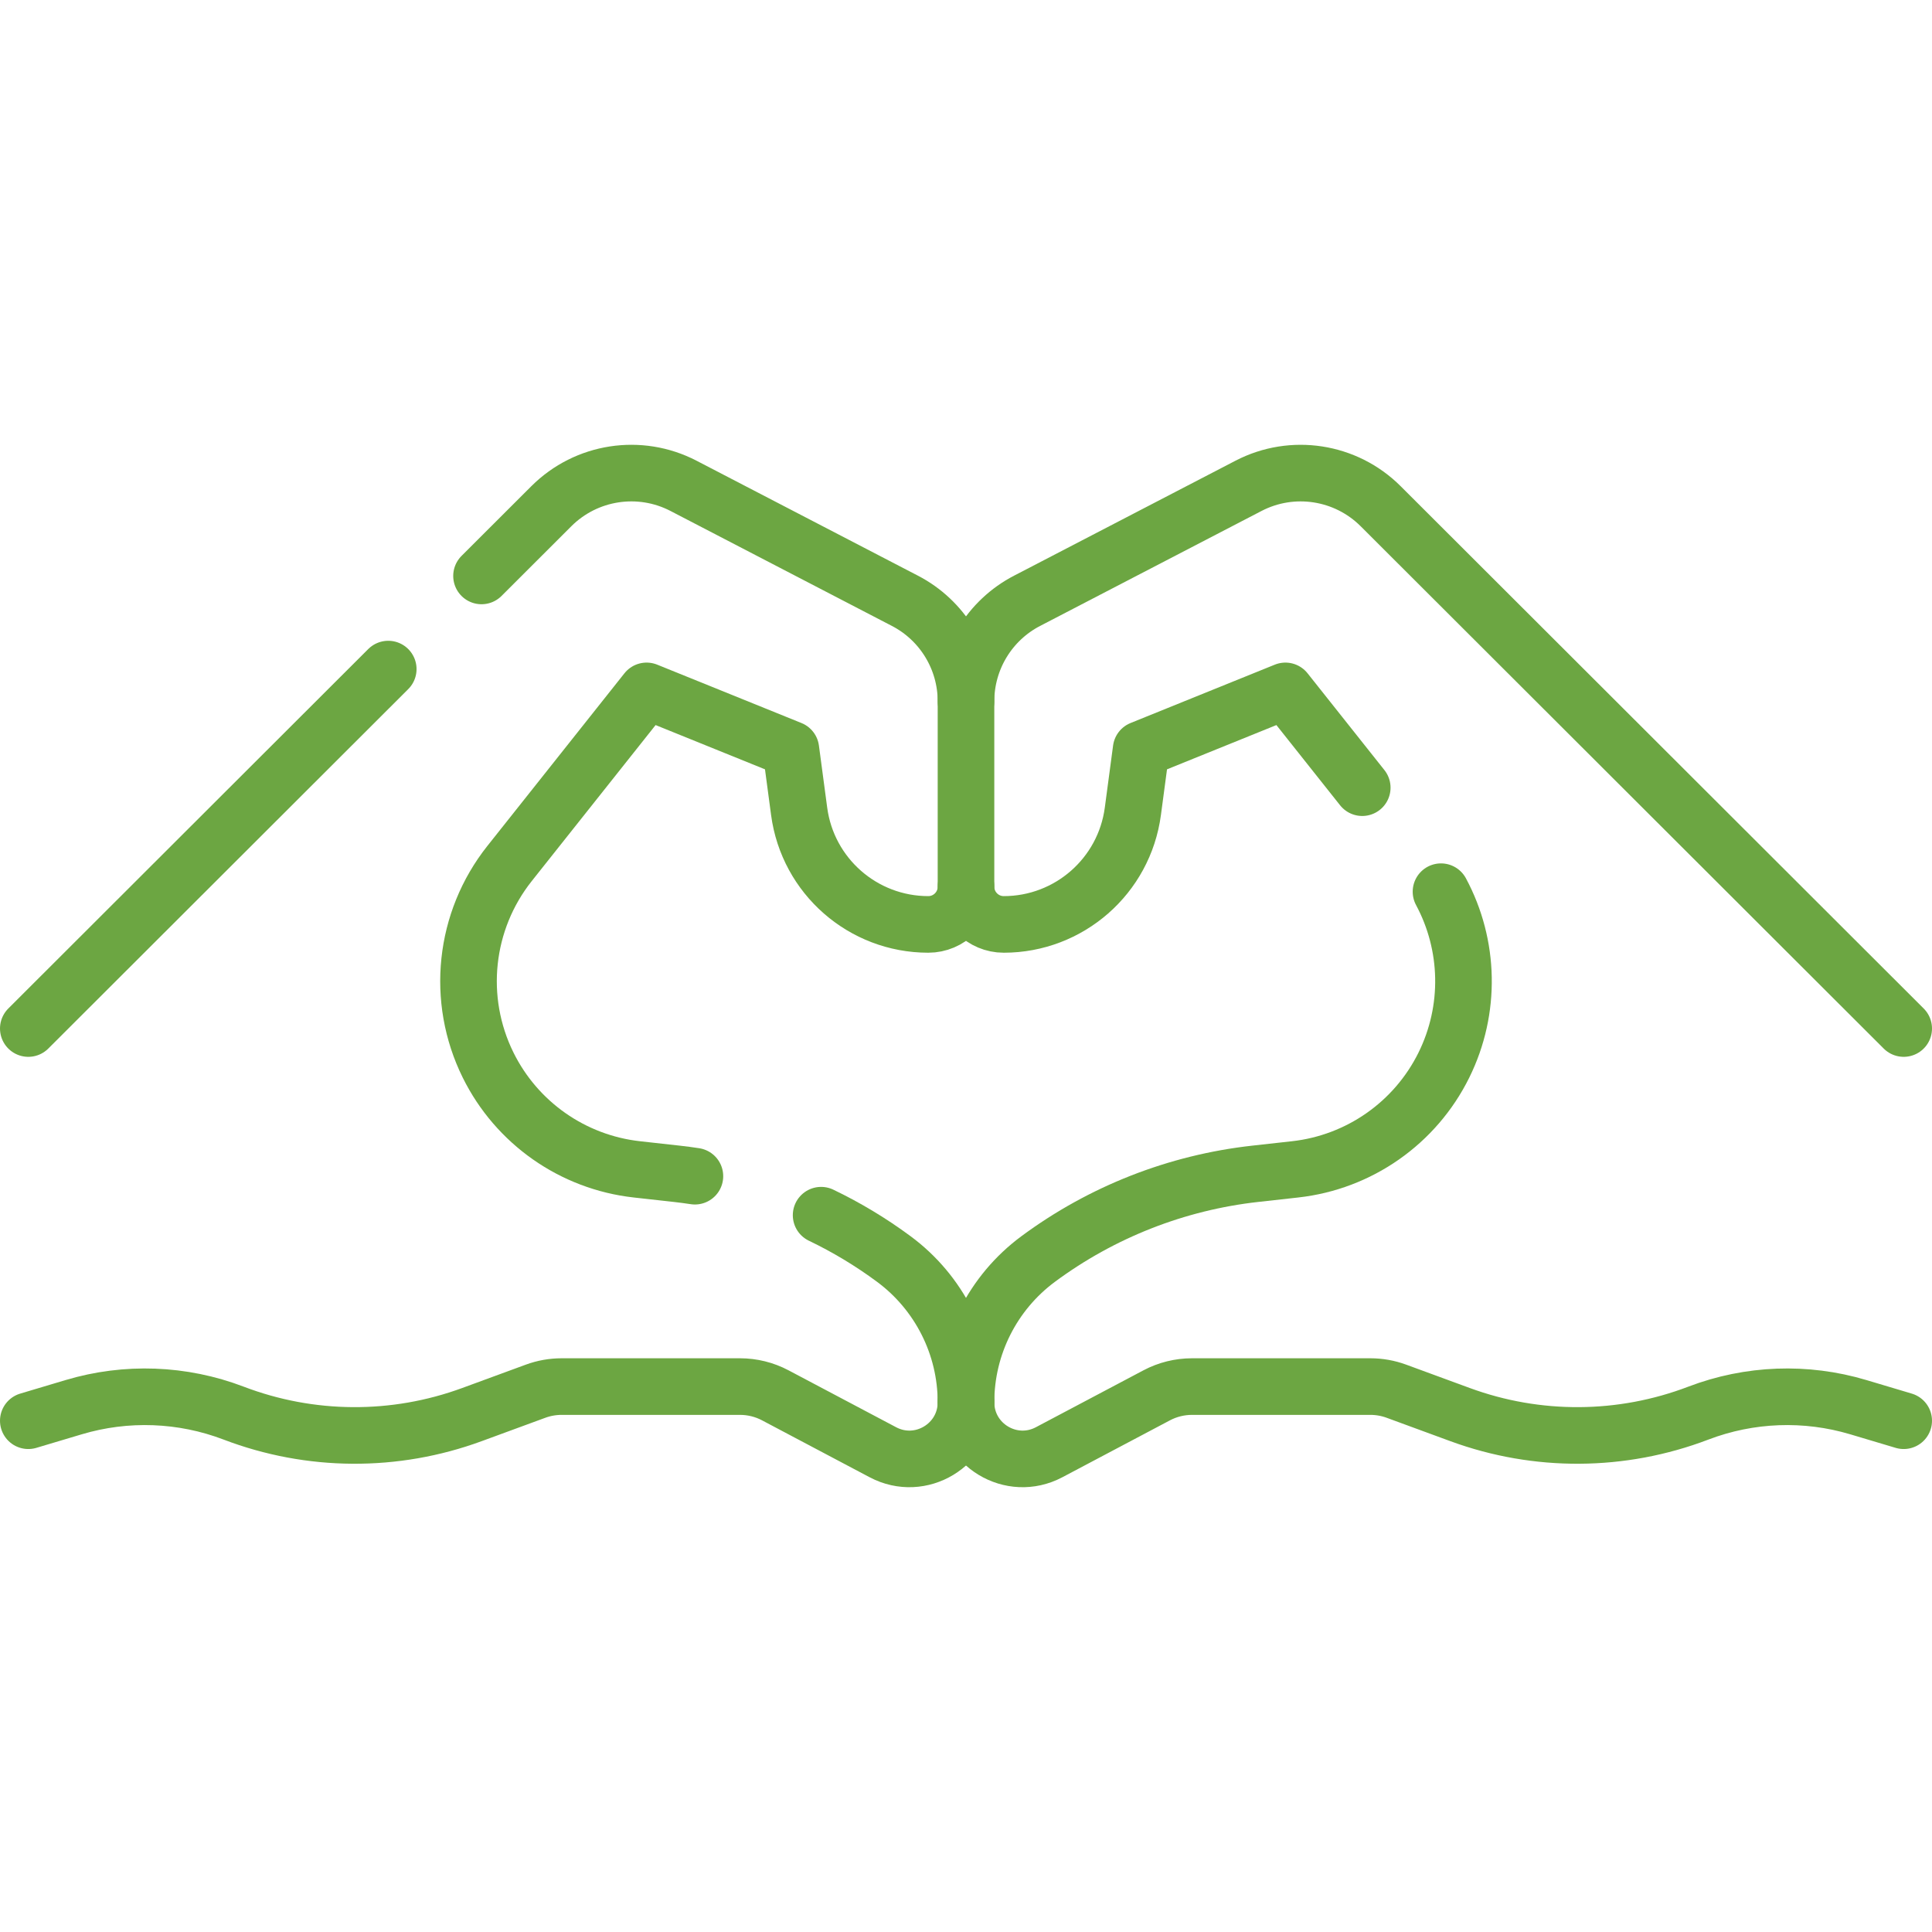 <?xml version="1.0" encoding="UTF-8"?>
<svg xmlns="http://www.w3.org/2000/svg" xmlns:xlink="http://www.w3.org/1999/xlink" version="1.1" id="Capa_1" x="0px" y="0px" viewBox="0 0 512 512" style="enable-background:new 0 0 512 512;" xml:space="preserve" width="512" height="512">
<g>
	<path style="fill:none;stroke:#6CA642;stroke-width:15;stroke-linecap:round;stroke-linejoin:round;stroke-miterlimit:10;" d="&#10;&#9;&#9;M504.5,376.507l-12.037-3.593c-13.918-4.155-28.819-3.6-42.389,1.579h0c-20.302,7.747-42.72,7.887-63.117,0.396l-16.899-6.207&#10;&#9;&#9;c-2.209-0.811-4.543-1.226-6.896-1.226h-47.274c-3.26,0-6.47,0.797-9.352,2.321l-28.521,15.087&#10;&#9;&#9;c-9.99,5.284-22.014-1.958-22.014-13.259v0"/>
	<path style="fill:none;stroke:#6CA642;stroke-width:15;stroke-linecap:round;stroke-linejoin:round;stroke-miterlimit:10;" d="&#10;&#9;&#9;M361.01,208.743l-20.363-25.649l-38.234,15.471l-2.194,16.454c-2.287,17.151-16.917,29.96-34.22,29.96h0c-5.523,0-10-4.477-10-10&#10;&#9;&#9;v-49.13c0-11.198,6.237-21.465,16.176-26.625l58.687-30.472c11.603-6.025,25.772-3.841,35.023,5.397L504.5,272.571"/>
	<path style="fill:none;stroke:#6CA642;stroke-width:15;stroke-linecap:round;stroke-linejoin:round;stroke-miterlimit:10;" d="&#10;&#9;&#9;M256,371.603L256,371.603c0-14.968,7.097-29.05,19.128-37.955l0,0c16.858-12.477,36.718-20.27,57.563-22.586l10.519-1.169&#10;&#9;&#9;c16.996-1.888,31.859-12.304,39.436-27.634l0,0c7.265-14.699,6.816-31.823-0.768-45.952"/>
	
		<line style="fill:none;stroke:#6CA642;stroke-width:15;stroke-linecap:round;stroke-linejoin:round;stroke-miterlimit:10;" x1="102.889" y1="177.314" x2="7.5" y2="272.571"/>
	<path style="fill:none;stroke:#6CA642;stroke-width:15;stroke-linecap:round;stroke-linejoin:round;stroke-miterlimit:10;" d="&#10;&#9;&#9;M256,185.849c0-11.198-6.237-21.465-16.176-26.625l-58.687-30.472c-11.603-6.025-25.772-3.841-35.023,5.397l-18.506,18.48"/>
	<path style="fill:none;stroke:#6CA642;stroke-width:15;stroke-linecap:round;stroke-linejoin:round;stroke-miterlimit:10;" d="&#10;&#9;&#9;M184.159,311.703c-1.61-0.246-3.227-0.46-4.85-0.64l-10.519-1.169c-16.996-1.888-31.859-12.304-39.436-27.634l0,0&#10;&#9;&#9;c-8.603-17.407-6.389-38.215,5.684-53.423l36.316-45.744l38.234,15.471l2.194,16.454c2.287,17.151,16.917,29.96,34.22,29.96h0&#10;&#9;&#9;c5.523,0,10-4.477,10-10"/>
	<path style="fill:none;stroke:#6CA642;stroke-width:15;stroke-linecap:round;stroke-linejoin:round;stroke-miterlimit:10;" d="&#10;&#9;&#9;M7.5,376.507l12.037-3.593c13.918-4.155,28.819-3.6,42.389,1.579h0c20.302,7.747,42.72,7.887,63.117,0.396l16.899-6.207&#10;&#9;&#9;c2.209-0.811,4.543-1.226,6.896-1.226h47.274c3.26,0,6.47,0.797,9.352,2.321l28.521,15.087c9.99,5.284,22.014-1.958,22.014-13.259&#10;&#9;&#9;v0c0-14.968-7.097-29.05-19.128-37.955l0,0c-6.065-4.489-12.519-8.371-19.267-11.611"/>
</g>















</svg>
